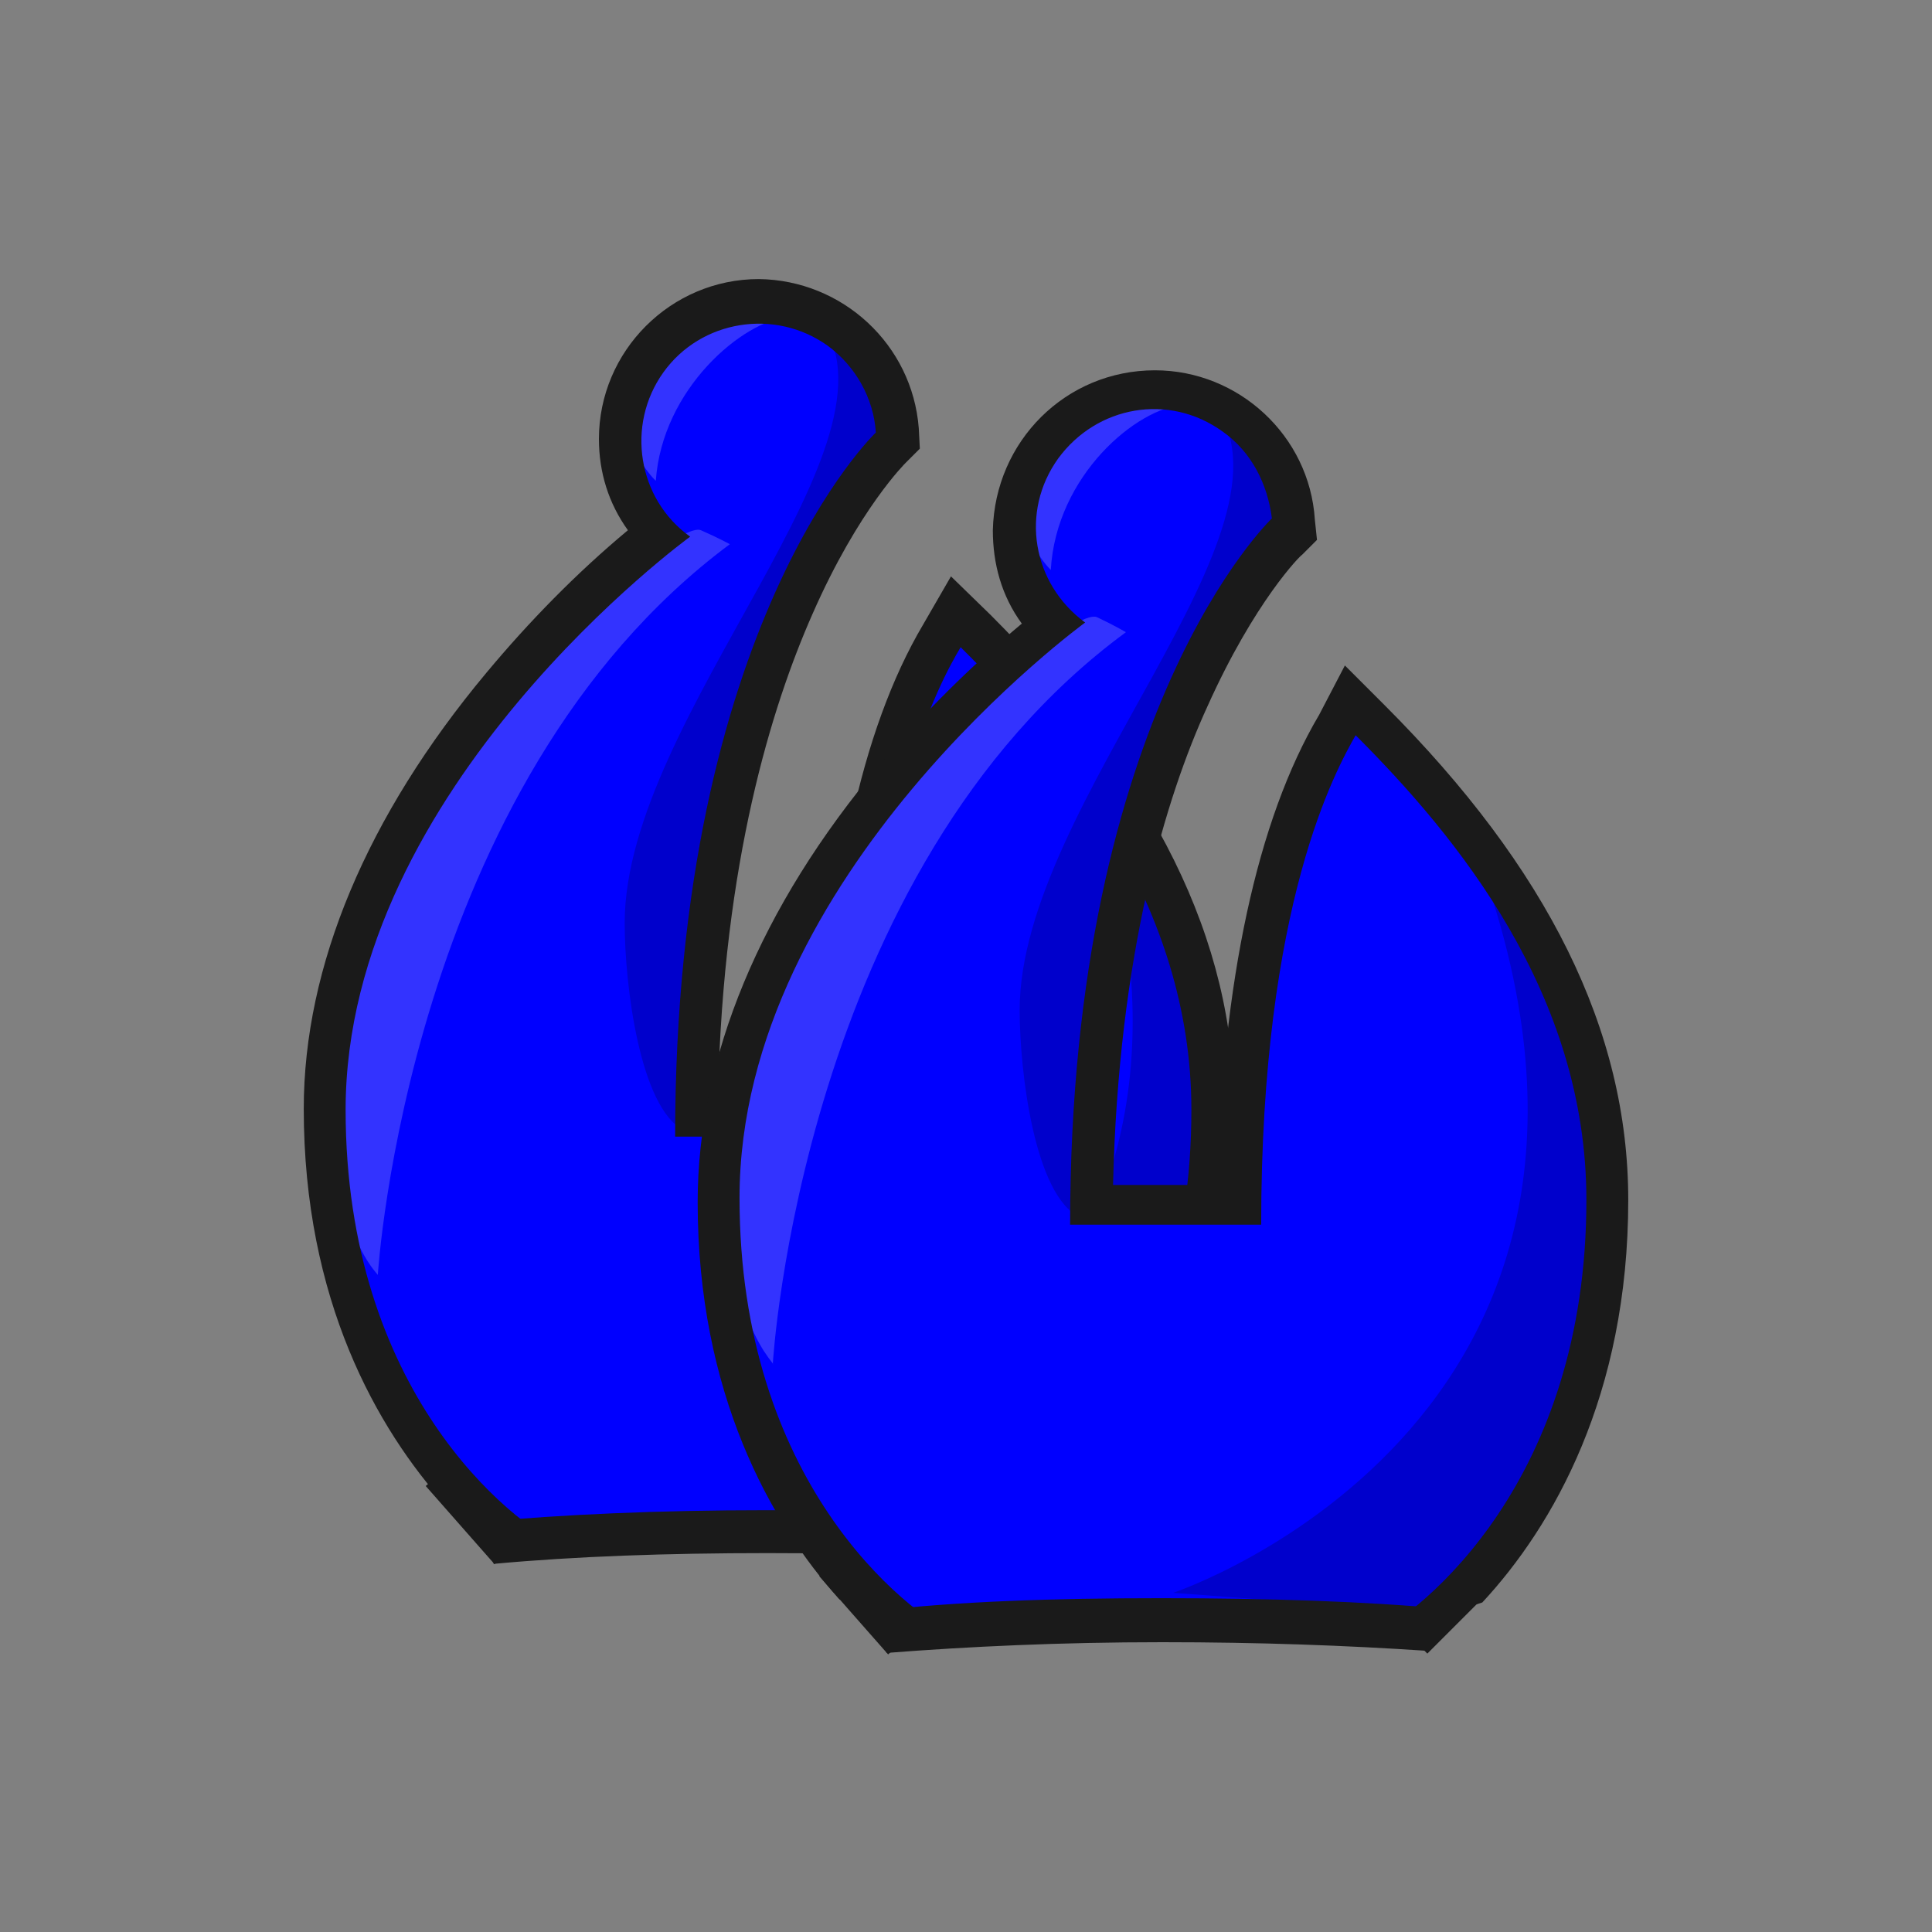
<svg version="1.1" id="Layer_1" xmlns="http://www.w3.org/2000/svg" xmlns:xlink="http://www.w3.org/1999/xlink" x="0px" y="0px"
	 viewBox="0 0 180 180" style="enable-background:new 0 0 180 180;" xml:space="preserve">

<rect x="0" y="0" width="180" height="180" fill="#808080" stroke="none"/>

<style type="text/css">
	.st0{fill:#0000ff;}
	.st1{opacity:0.2;fill:#040000;enable-background:new    ;}
	.st2{opacity:0.2;fill:#FFFFFF;enable-background:new    ;}
	.st3{fill:#1A1A1A;}
</style>
<title>j</title>
<g>
	<path class="st0" d="M97.6,142.1c7-5.8,16.4-18.4,16.4-39.2c0-20.5-13.5-35.9-22.1-44.5l-1.8-1.8l-1.3,2.2
		c-1.5,2.5-8.8,14.5-9.1,44.6H65.9c0.5-45,18-62,18.2-62.2l0.7-0.6l-0.1-0.9c-0.5-6.7-6.1-12-12.9-12v-0.1
		c-7.1,0-12.9,5.8-12.9,12.9c0,3.3,1.2,6.4,3.4,8.8c-5.3,4.3-10.2,9.1-14.6,14.3c-10.8,12.9-16.5,26.5-16.5,39.3
		c0,20.8,9.4,33.3,16.4,39.2"/>
	<path class="st1" d="M99.6,68.3c22.7,55.1-27.1,71.8-27.1,71.8l25.1,2c-2.4,1.8,16-5.2,16-41.4C113.7,88.4,108.6,76.6,99.6,68.3z"
		/>
	<path class="st2" d="M65.3,49.4c-2.6-1.2-28.6,20.7-32.9,43c-4,20.8,3.2,26.6,2.8,26.4c0-0.1,2.8-45.8,32.8-68.1
		C68,50.7,66.9,50.1,65.3,49.4z"/>
	<path class="st2" d="M73.5,29.5c-4.3,0.4-11.8,6.7-12.4,15.3c0,0-6-5.6,0.1-12.5C65.9,26.9,73.5,29.5,73.5,29.5z"/>
	<path class="st1" d="M70.6,67.7c1.8-5.1,14.1-29,14.1-29l-5.6-9.2l-2.9,0.1c9.2,11.3-18,37-18,56.4c0,5.7,1.4,17.2,5.5,19.3
		C63.9,105.3,66.8,78.2,70.6,67.7z"/>
	<path class="st3" d="M52.5,144.1c-5-2.3-20.3-14.5-20.3-40.7C32.2,73.3,64.3,50,64.3,50c-4.9-3.5-6-10.4-2.5-15.3
		c3.5-4.9,10.4-6,15.3-2.5c2.6,1.9,4.3,4.9,4.5,8.1c0,0-18.7,17.7-18.7,65.6h17.7c0-29.9,7-42.4,8.9-45.6c9.5,9.4,21.5,24,21.5,43.1
		c0,26.1-15.1,38.3-20.2,40.7l10.6-3.4c6.6-7,13.6-19.2,13.6-37.4c0-15.7-7.4-30.7-22.7-46l-3.7-3.6L86,58.2
		c-5.8,9.8-9,24.8-9.4,43.6h-9.7c0.5-21.5,5-36,8.8-44.6c4.3-9.8,8.7-14.1,8.7-14.1l1.3-1.3l-0.1-1.9C85,32.1,78.5,26.1,70.7,26l0,0
		c-8.2,0-14.9,6.7-14.9,14.9c0,3.1,0.9,6,2.7,8.5c-4.8,4-9.2,8.5-13.2,13.3c-11.1,13.3-17,27.3-17,40.6c0,17.8,6.8,29.8,13.3,37
		L52.5,144.1L52.5,144.1z"/>
	<path class="st3" d="M71.5,144.7c9,0,17.1,0.3,24.6,0.9l1.9-3.8c-7.7-0.7-16.4-1.1-26.5-1.1l0,0c-10.2,0-19,0.4-26.7,1.1l1.2,3.9
		C53.6,145,62.1,144.7,71.5,144.7z"/>
	<rect x="42.4" y="136" transform="matrix(0.751 -0.661 0.661 0.751 -82.075 64.338)" class="st3" width="3.5" height="9.7"/>

		<rect x="93.4" y="139.3" transform="matrix(0.707 -0.707 0.707 0.707 -70.937 110.771)" class="st3" width="9.7" height="3.5"/>
</g>
<g>
	<path class="st0" d="M134.4,150.3c7-5.8,16.5-18.5,16.5-39.4c0-20.5-13.6-36-22.2-44.6l-1.9-1.9l-1.4,2.2
		c-1.5,2.5-8.8,14.4-9.2,44.8h-13.7c0.5-45.1,18-62.1,18.2-62.3l0.7-0.7v-0.8c-0.5-6.8-6.1-12-12.9-12l0,0
		c-7.1,0-12.9,5.8-12.9,13.1c0,3.2,1.2,6.4,3.4,8.8c-5.3,4.2-10.2,9-14.6,14.3c-10.9,12.9-16.6,26.6-16.6,39.4
		c0,20.9,9.5,33.4,16.5,39.4"/>
	<path class="st1" d="M136.4,76.5c22.7,55.3-27.1,71.9-27.1,71.9l25.1,1.9c-2.4,1.9,16.1-5.3,16.1-41.4
		C150.5,96.5,145.4,84.8,136.4,76.5z"/>
	<path class="st2" d="M102.2,57.5c-2.7-1.2-28.7,20.7-32.9,43.1c-4.1,20.9,3.2,26.6,2.7,26.5c0-0.2,2.7-46,32.9-68.2
		C104.9,58.9,103.7,58.2,102.2,57.5z"/>
	<path class="st2" d="M110.3,37.7c-4.4,0.3-11.9,6.6-12.4,15.4c0,0-5.9-5.6,0-12.6C102.7,34.9,110.3,37.7,110.3,37.7z"/>
	<path class="st1" d="M107.4,75.8c1.9-5.1,14.1-29,14.1-29l-5.6-9.2H113c9.2,11.4-18,37.2-18,56.5c0,5.8,1.4,17.3,5.6,19.3
		C100.6,113.5,103.5,86.4,107.4,75.8z"/>
	<path class="st3" d="M89.3,152.5c-5.1-2.4-20.4-14.6-20.4-40.9c0-30.2,32.2-53.6,32.2-53.6c-4.9-3.6-6.1-10.3-2.5-15.3
		c3.6-4.9,10.3-6.1,15.3-2.5c2.7,1.9,4.2,4.9,4.6,8.1c0,0-18.8,17.8-18.8,65.8h17.8c0-30,7-42.4,8.8-45.6
		c9.5,9.5,21.5,24.1,21.5,43.3c0,26.1-15.1,38.3-20.4,40.9l10.7-3.4c6.6-7.1,13.6-19.3,13.6-37.5c0-15.8-7.5-30.9-22.7-46.1
		l-3.7-3.7l-2.4,4.6c-5.8,9.8-9,24.9-9.5,43.8h-9.7c0.5-21.5,4.9-36.1,8.8-44.6c4.4-9.8,8.7-14.1,8.8-14.1l1.4-1.4l-0.2-1.9
		c-0.5-7.8-7.1-13.9-14.9-13.9l0,0c-8.3,0-14.9,6.6-15.1,14.9c0,3.1,0.8,6.1,2.7,8.7C90.4,62.1,86,66.5,82,71.2
		C70.8,84.5,65,98.6,65,112c0,17.8,6.8,29.9,13.2,37L89.3,152.5L89.3,152.5z"/>
	<path class="st3" d="M108.3,153c9,0,17.1,0.3,24.6,0.8l1.9-3.9c-7.6-0.7-16.5-1-26.6-1l0,0c-10.2,0-19,0.3-26.8,1.2l1.2,3.9
		C90.3,153.4,98.8,153,108.3,153z"/>
	<rect x="79" y="144.4" transform="matrix(0.751 -0.661 0.661 0.751 -78.446 90.627)" class="st3" width="3.6" height="9.7"/>

		<rect x="130.3" y="147.6" transform="matrix(0.707 -0.707 0.707 0.707 -66.039 139.284)" class="st3" width="9.7" height="3.6"/>
</g>

</svg>
